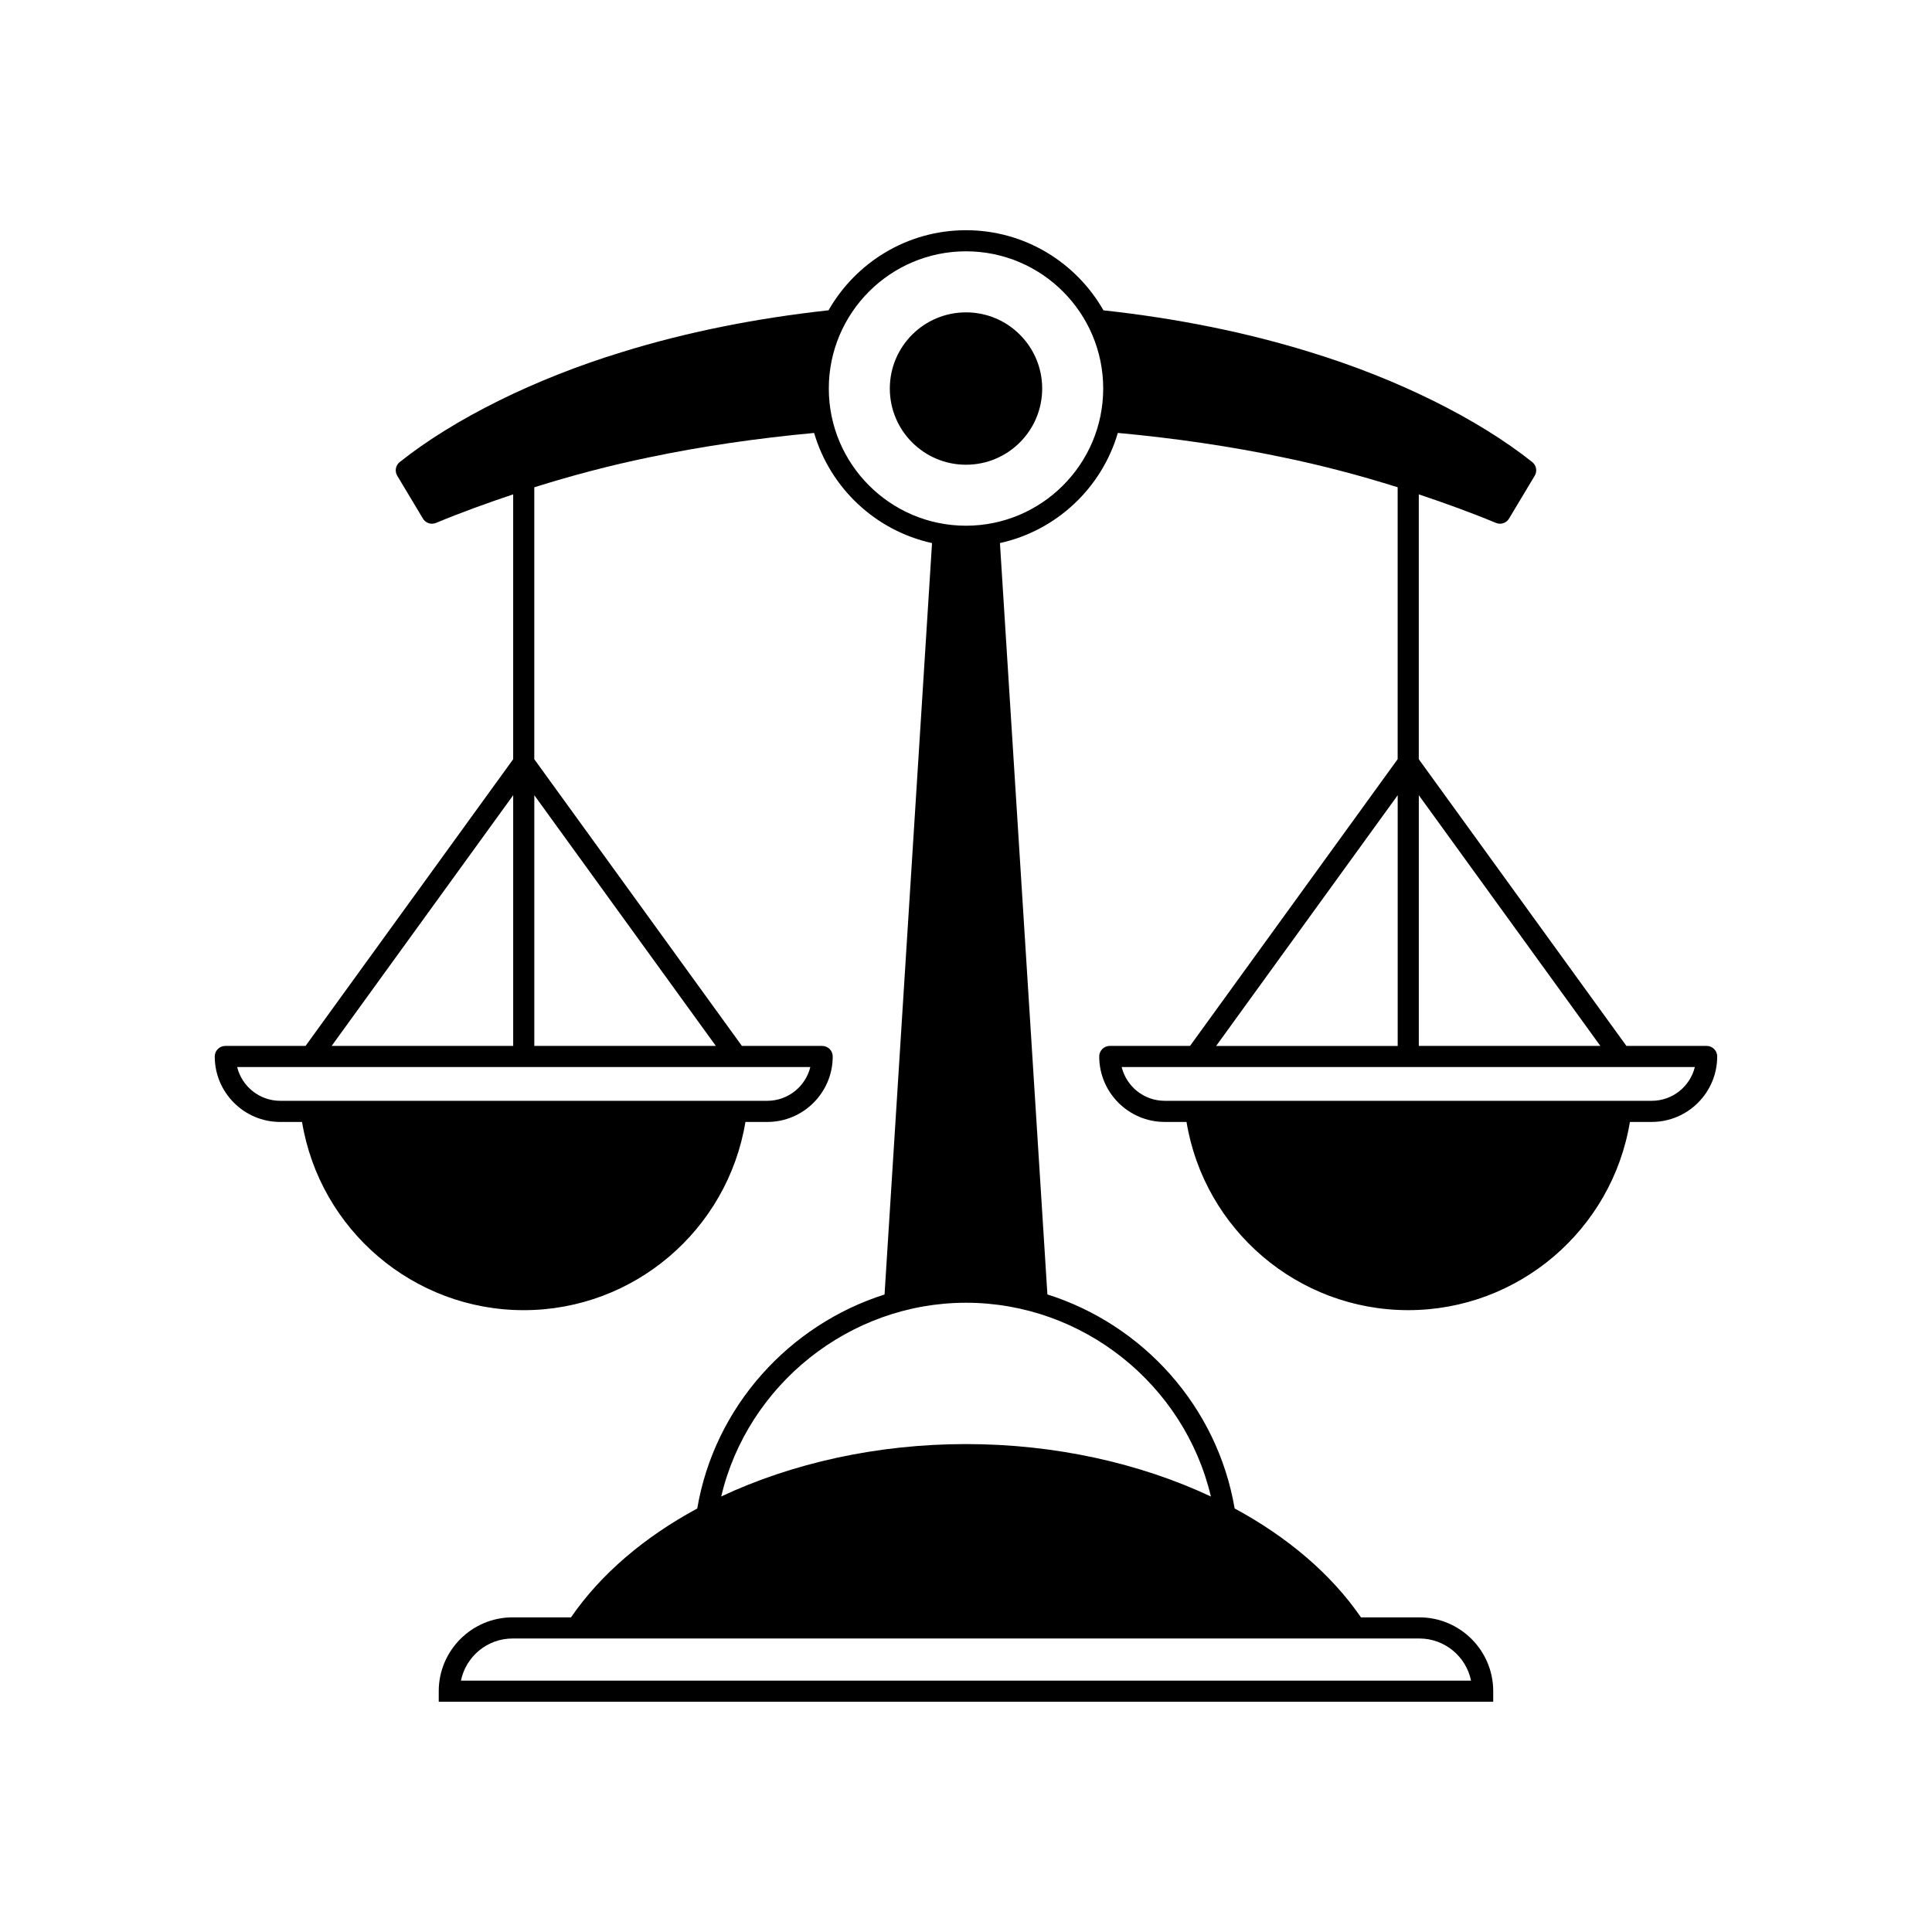 <?xml version="1.0" encoding="UTF-8"?>
<!-- Uploaded to: ICON Repo, www.iconrepo.com, Generator: ICON Repo Mixer Tools -->
<svg fill="#000000" width="800px" height="800px" version="1.1" viewBox="144 144 512 512" xmlns="http://www.w3.org/2000/svg">
 <g>
  <path d="m599.08 423.98c0-1.547-1.254-2.801-2.801-2.801h-21.262l-55.023-75.98v-70.191c6.898 2.312 13.742 4.781 20.445 7.566 0.352 0.145 0.715 0.215 1.074 0.215 0.957 0 1.879-0.496 2.398-1.363l6.805-11.352c0.723-1.203 0.441-2.754-0.656-3.625-14.453-11.5-35.898-22.117-58.82-29.121-16.938-5.254-35.383-8.969-54.809-11.086-7.231-12.664-20.84-21.234-36.434-21.234-15.59 0-29.195 8.566-36.426 21.223-19.445 2.125-37.891 5.844-54.805 11.094-22.938 7.008-44.383 17.621-58.836 29.125-1.098 0.871-1.379 2.426-0.656 3.625l6.805 11.352c0.52 0.867 1.445 1.363 2.398 1.363 0.359 0 0.723-0.066 1.074-0.215 6.703-2.785 13.547-5.254 20.445-7.566v70.195l-55.023 75.977h-21.262c-1.547 0-2.801 1.25-2.801 2.801 0 9.562 7.781 17.348 17.348 17.348h5.785c4.731 28.594 29.52 49.879 58.754 49.879 29.23 0 54.02-21.285 58.75-49.879h5.785c9.566 0 17.348-7.781 17.348-17.348 0-1.547-1.25-2.801-2.801-2.801h-21.266l-55.02-75.98v-72.062c10.008-3.144 20.168-5.824 30.422-7.938 13.797-2.898 28.512-5.055 43.734-6.465 4.277 14.59 16.266 25.898 31.246 29.191l-12.582 199.13c-25.277 8.035-45.043 29.688-49.637 56.711-13.992 7.562-25.551 17.355-33.457 28.848h-15.484c-10.789 0-19.566 8.781-19.566 19.566v2.801h279.45v-2.801c0-10.789-8.781-19.566-19.566-19.566h-15.484c-7.91-11.496-19.477-21.297-33.477-28.859-4.606-27.062-24.309-48.707-49.621-56.719l-12.578-199.12c14.98-3.289 26.969-14.598 31.246-29.191 15.223 1.41 29.938 3.566 43.742 6.469 10.25 2.113 20.402 4.789 30.41 7.934v72.062l-55.02 75.984h-21.266c-1.547 0-2.801 1.25-2.801 2.801 0 9.562 7.781 17.348 17.348 17.348h5.785c4.731 28.594 29.52 49.879 58.75 49.879 29.23 0 54.02-21.281 58.754-49.879h5.785c9.566-0.004 17.348-7.785 17.348-17.348zm-319.08-69.238v66.438h-48.113zm78.746 72.035c-1.262 5.129-5.898 8.949-11.414 8.949h-129.07c-5.512 0-10.152-3.82-11.41-8.949zm-25.039-5.598h-48.109v-66.438zm186.45 157.04c6.746 0 12.387 4.805 13.688 11.172h-267.69c1.301-6.367 6.941-11.172 13.688-11.172zm-55.258-37.629c-18.84-8.844-41.328-13.895-64.898-13.895-23.559 0-46.043 5.047-64.879 13.887 7.016-29.613 33.984-51.34 64.879-51.34 30.984 0 57.895 21.695 64.898 51.348zm-64.898-257.27c-20.047 0-36.359-16.309-36.359-36.359 0-20.051 16.309-36.359 36.359-36.359s36.359 16.309 36.359 36.359c0 20.051-16.312 36.359-36.359 36.359zm120 71.422 48.113 66.438h-48.113zm-5.598 0.004v66.438h-48.109zm67.336 80.98h-129.07c-5.516 0-10.152-3.82-11.414-8.949h151.9c-1.262 5.133-5.898 8.949-11.414 8.949z"/>
  <path d="m420.19 246.97c0 11.148-9.039 20.188-20.188 20.188-11.152 0-20.191-9.039-20.191-20.188 0-11.152 9.039-20.191 20.191-20.191 11.148 0 20.188 9.039 20.188 20.191"/>
 </g>
</svg>